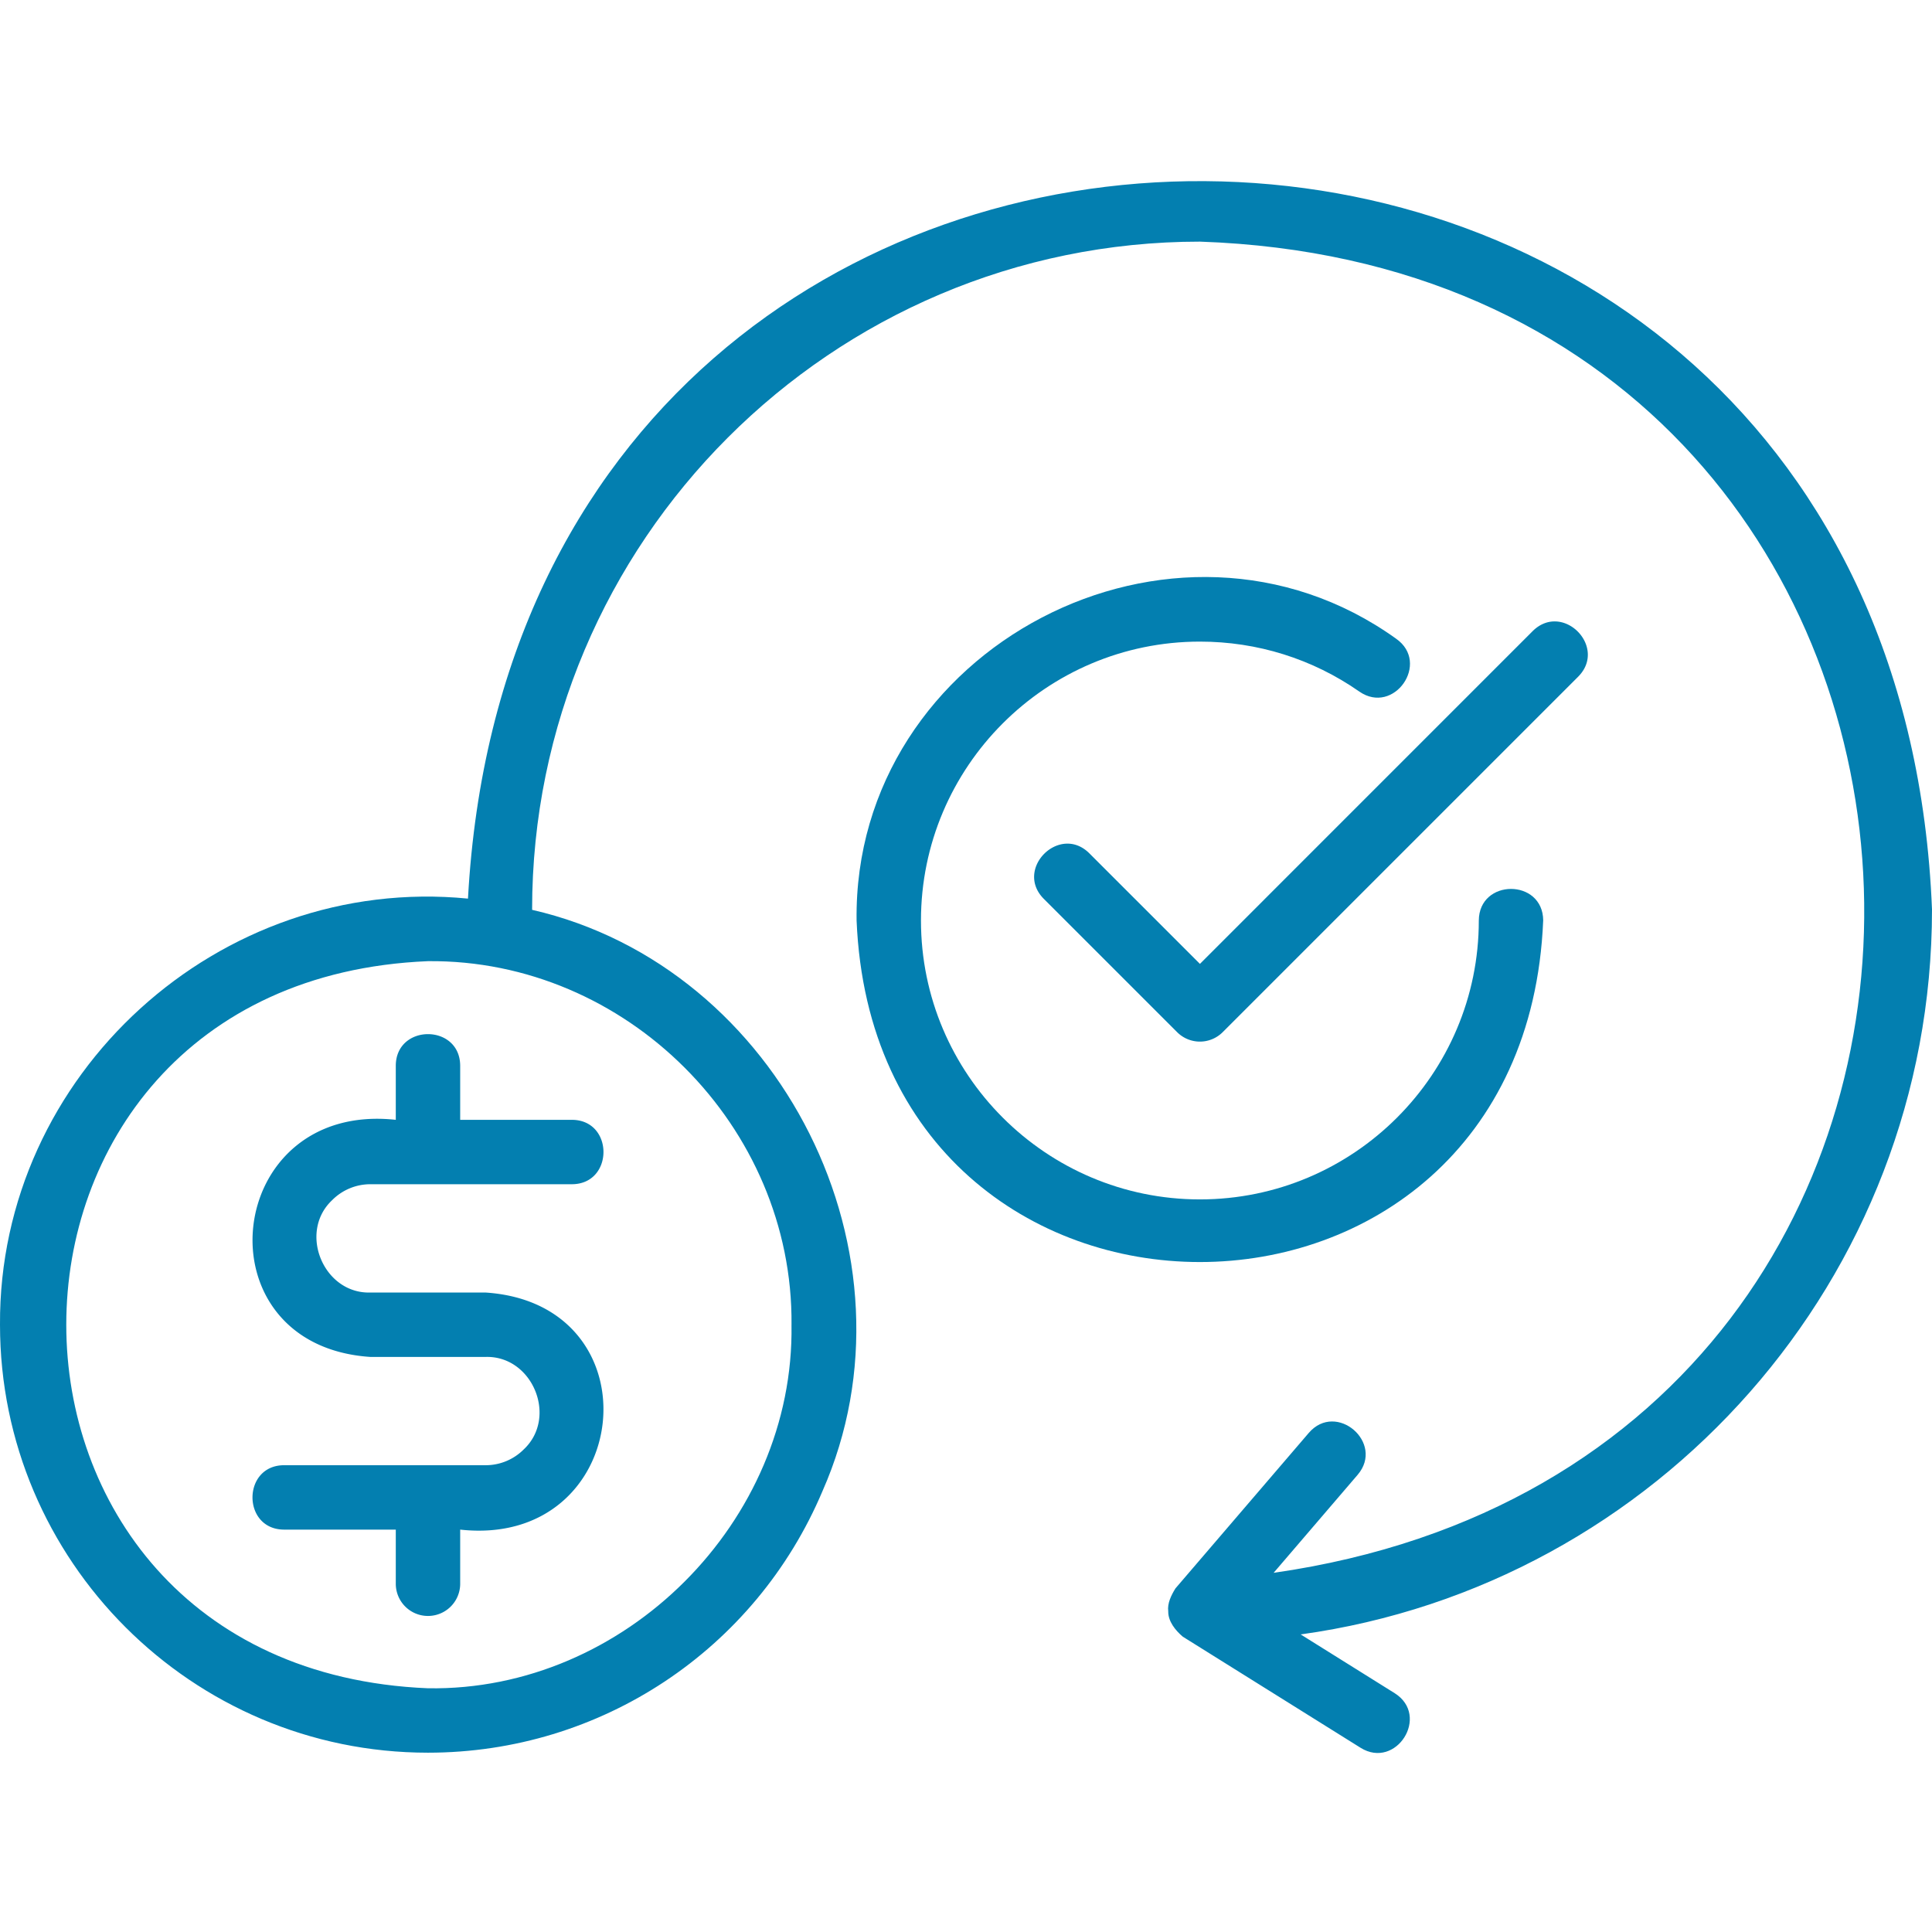 <svg width="84" height="84" viewBox="0 0 84 84" fill="none" xmlns="http://www.w3.org/2000/svg">
    <path d="M47.362 37.1c-1.293-1.289-3.272.68-1.98 1.98l5.798 5.797a1.4 1.4 0 0 0 1.98 0l15.458-15.458c1.283-1.293-.674-3.273-1.98-1.98L52.17 41.908 47.362 37.1z" fill="#037FB0"/>
    <path d="M67.096 40.021c-.014-1.833-2.79-1.827-2.8.002 0 6.685-5.44 12.125-12.127 12.125-6.686 0-12.127-5.44-12.127-12.125 0-6.687 5.44-12.127 12.127-12.127 2.498 0 4.895.75 6.932 2.172 1.504 1.043 3.1-1.244 1.602-2.296-9.638-6.916-23.617.37-23.46 12.252.82 19.8 29.036 19.794 29.852-.002z" fill="#037FB0"/>
    <path d="M84 39.546C82.32-2.417 22.62-2.786 20.347 39.07 9.53 38.007-.06 46.719 0 57.597c0 10.26 8.347 18.607 18.607 18.607 7.5 0 14.232-4.462 17.152-11.37 4.511-10.21-1.8-22.796-12.624-25.276-.008-16.017 13.023-29.053 29.04-29.052 36.583 1.255 39.242 52.715 3.2 57.878l3.654-4.263c1.184-1.388-.929-3.211-2.126-1.82l-5.797 6.761c-.182.294-.358.646-.313.998-.006.436.312.828.633 1.1l7.73 4.831c1.544.963 3.039-1.39 1.484-2.373l-4.089-2.556C72.035 68.922 84 55.609 84 39.546H84zm-49.587 18.05c.138 8.554-7.25 15.948-15.807 15.807-20.967-.868-20.965-30.747 0-31.613 8.626-.086 15.883 7.18 15.808 15.806z" fill="#037FB0"/>
    <path d="M20.008 46.335c-.008-1.83-2.792-1.83-2.8 0v2.353c-7.53-.822-8.632 9.814-1.102 10.309h5.005c2.041-.062 3.15 2.62 1.663 4.018a2.337 2.337 0 0 1-1.663.69h-8.76c-1.828.004-1.833 2.794 0 2.8h4.857v2.354a1.4 1.4 0 1 0 2.8 0v-2.354c7.532.824 8.631-9.814 1.102-10.308h-5.005c-2.04.062-3.15-2.62-1.663-4.017a2.34 2.34 0 0 1 1.663-.692h8.76c1.828-.004 1.833-2.794 0-2.8h-4.857v-2.353z" fill="#037FB0"/>
</svg>
